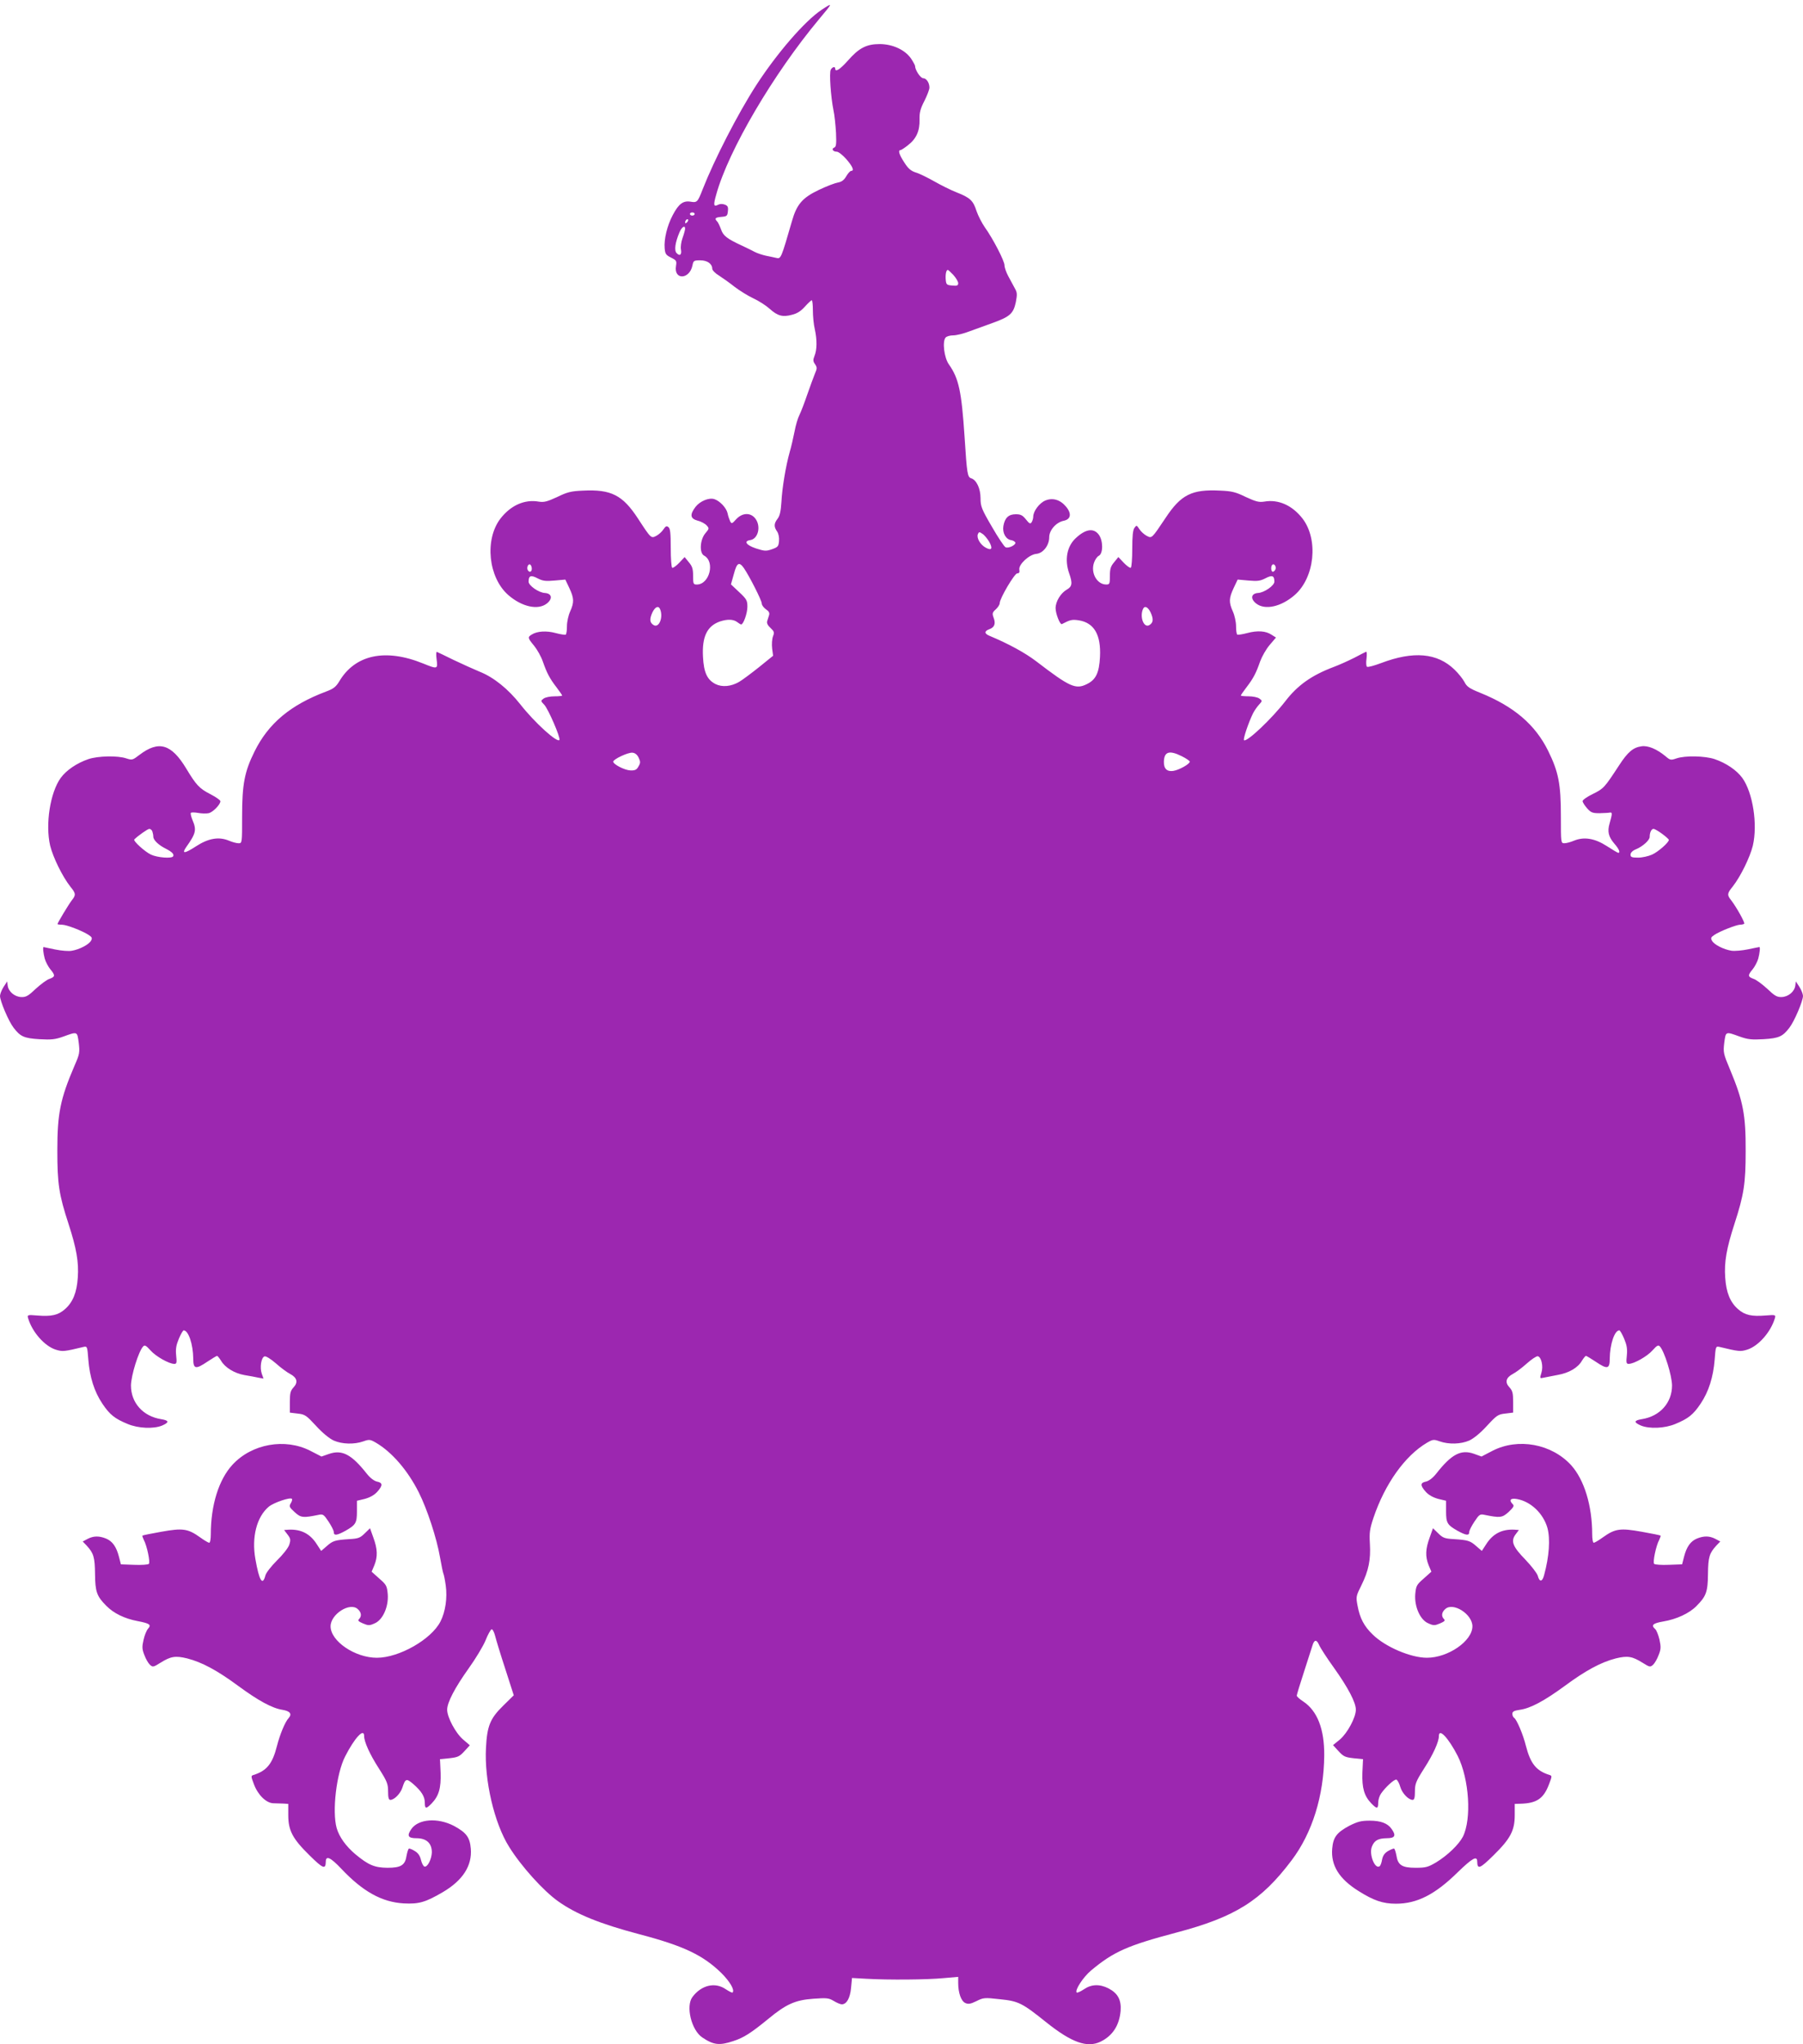 <?xml version="1.0" standalone="no"?>
<!DOCTYPE svg PUBLIC "-//W3C//DTD SVG 20010904//EN"
 "http://www.w3.org/TR/2001/REC-SVG-20010904/DTD/svg10.dtd">
<svg version="1.0" xmlns="http://www.w3.org/2000/svg"
 width="1129pt" height="1280pt" viewBox="0 0 1129 1280"
 preserveAspectRatio="xMidYMid meet">
<g transform="translate(0,1280) scale(0.1,-0.1)"
fill="#9c27b0" stroke="none">
<path d="M5144 12738 c-105 -70 -278 -270 -409 -472 -116 -180 -262 -465 -335
-651 -31 -80 -35 -85 -75 -78 -47 8 -75 -13 -112 -83 -36 -68 -56 -152 -51
-209 3 -35 8 -42 40 -58 34 -17 36 -21 31 -52 -15 -90 85 -86 103 3 6 30 9 32
49 32 44 0 75 -22 75 -53 0 -9 19 -29 43 -43 23 -15 67 -46 97 -70 30 -23 83
-56 117 -72 35 -16 81 -46 103 -66 49 -44 81 -53 139 -37 33 8 56 23 81 51 20
22 39 40 43 40 4 0 7 -29 7 -64 0 -35 5 -88 12 -117 15 -68 14 -130 -2 -168
-10 -25 -9 -34 4 -52 13 -20 13 -26 -1 -58 -8 -20 -30 -79 -48 -131 -18 -53
-40 -110 -49 -128 -10 -19 -24 -66 -31 -105 -8 -40 -21 -97 -30 -127 -25 -89
-48 -229 -52 -314 -4 -59 -10 -86 -24 -104 -23 -30 -24 -50 -3 -80 9 -13 14
-37 12 -60 -3 -33 -7 -38 -44 -51 -37 -13 -47 -12 -100 5 -61 20 -79 46 -37
52 51 7 70 88 32 136 -30 38 -81 36 -119 -5 -26 -29 -29 -30 -38 -13 -5 11
-13 33 -16 50 -8 35 -49 78 -84 89 -34 10 -89 -13 -117 -49 -37 -49 -33 -73
13 -86 22 -5 47 -19 57 -30 17 -19 16 -20 -9 -50 -33 -40 -38 -123 -7 -139 70
-38 34 -181 -46 -181 -21 0 -23 4 -23 54 0 44 -5 60 -27 86 l-26 32 -34 -36
c-19 -20 -39 -34 -44 -31 -5 4 -9 59 -9 124 0 91 -3 121 -14 130 -12 10 -18 7
-32 -14 -9 -14 -29 -32 -44 -40 -33 -17 -33 -18 -115 108 -96 147 -168 184
-345 175 -73 -3 -98 -9 -161 -40 -63 -29 -82 -34 -115 -29 -90 16 -177 -24
-241 -107 -100 -132 -75 -369 50 -478 85 -74 186 -96 241 -53 38 30 32 63 -12
66 -38 2 -102 46 -102 71 0 38 14 43 56 21 33 -17 50 -19 107 -14 l67 6 25
-53 c30 -64 31 -89 5 -147 -11 -24 -20 -65 -20 -92 0 -26 -3 -50 -8 -53 -4 -2
-32 2 -62 10 -58 16 -117 12 -150 -9 -27 -16 -26 -22 15 -71 19 -24 44 -68 54
-98 25 -71 42 -105 86 -162 19 -25 35 -48 35 -51 0 -3 -22 -5 -48 -5 -27 0
-57 -6 -68 -14 -19 -14 -19 -15 5 -40 24 -26 102 -205 94 -219 -12 -21 -155
108 -245 223 -76 96 -166 169 -254 204 -38 16 -112 49 -164 74 -52 26 -99 48
-104 50 -5 3 -6 -17 -2 -47 8 -61 6 -62 -83 -26 -238 97 -428 56 -527 -112
-21 -34 -36 -46 -82 -63 -223 -84 -361 -199 -448 -375 -63 -127 -78 -205 -78
-407 0 -166 0 -168 -22 -168 -12 0 -39 7 -60 16 -64 27 -130 15 -208 -36 -71
-46 -90 -47 -60 -4 61 86 66 107 39 170 -8 20 -13 40 -10 44 2 4 23 4 45 0 22
-4 51 -5 65 -2 26 4 75 54 75 75 0 7 -29 27 -64 45 -68 35 -88 57 -150 160
-93 154 -172 177 -292 86 -44 -34 -47 -34 -82 -23 -54 19 -178 16 -238 -4 -73
-25 -138 -69 -174 -118 -66 -92 -97 -290 -66 -424 18 -73 76 -192 126 -256 36
-44 36 -53 9 -87 -20 -26 -89 -141 -89 -148 0 -2 12 -4 28 -4 29 0 127 -38
167 -64 21 -14 24 -20 15 -36 -13 -24 -72 -55 -120 -63 -19 -4 -66 0 -105 8
-38 8 -71 15 -72 15 -6 0 -2 -38 7 -72 6 -21 22 -51 35 -67 32 -38 31 -47 -5
-60 -17 -5 -55 -34 -86 -62 -46 -44 -61 -53 -90 -52 -42 1 -81 34 -86 72 l-3
26 -23 -35 c-12 -19 -22 -45 -22 -56 0 -32 54 -159 85 -199 42 -55 65 -66 162
-72 74 -4 97 -2 148 16 91 33 88 34 98 -38 7 -61 6 -70 -27 -145 -89 -208
-107 -299 -107 -531 0 -206 10 -275 70 -458 50 -154 65 -240 58 -337 -6 -93
-31 -154 -80 -197 -43 -38 -85 -47 -173 -40 -62 5 -64 4 -58 -17 26 -88 105
-176 174 -197 42 -13 51 -12 176 18 20 4 21 -1 27 -80 9 -110 37 -200 88 -276
46 -69 78 -94 158 -127 66 -28 163 -32 216 -10 46 20 44 32 -6 40 -114 18
-189 103 -189 211 1 63 47 212 76 244 10 11 18 7 46 -24 32 -37 116 -85 150
-85 14 0 16 8 11 53 -4 41 0 64 17 105 12 29 26 52 30 52 30 0 59 -87 60 -177
0 -66 15 -69 90 -18 29 19 55 35 59 35 4 0 15 -14 25 -30 25 -43 84 -79 147
-90 30 -5 69 -12 86 -16 l33 -6 -11 31 c-13 38 -4 100 17 108 9 3 37 -14 72
-44 31 -28 71 -57 89 -66 43 -23 51 -52 21 -84 -19 -21 -23 -35 -23 -91 l0
-67 49 -6 c46 -5 54 -11 115 -77 41 -45 83 -79 111 -92 53 -23 128 -25 185 -5
37 13 42 13 80 -9 100 -59 198 -173 267 -310 53 -105 113 -289 133 -406 9 -52
19 -98 21 -102 3 -5 10 -38 15 -75 11 -77 -2 -166 -33 -226 -57 -112 -259
-227 -398 -227 -137 0 -290 104 -290 197 0 76 121 153 170 108 23 -20 26 -45
8 -63 -9 -9 -3 -15 25 -27 33 -14 41 -14 72 0 52 21 89 105 83 183 -5 52 -8
59 -53 98 l-48 43 17 40 c22 55 20 102 -6 173 l-21 59 -33 -32 c-29 -29 -42
-33 -96 -36 -90 -6 -104 -10 -142 -44 l-35 -30 -26 40 c-42 67 -99 97 -178 93
l-28 -2 22 -29 c19 -25 20 -33 10 -64 -7 -20 -40 -62 -77 -98 -36 -36 -68 -77
-72 -93 -18 -69 -39 -34 -63 103 -24 136 8 263 84 327 30 25 134 61 145 49 3
-3 0 -16 -7 -27 -12 -20 -10 -25 24 -56 39 -36 53 -37 150 -17 27 6 33 2 62
-42 18 -27 33 -56 33 -66 0 -24 20 -21 73 8 65 37 72 49 72 123 l0 65 50 12
c32 9 59 24 77 44 36 40 35 57 -1 64 -18 4 -42 22 -63 48 -97 123 -156 154
-239 125 l-46 -16 -70 36 c-158 81 -366 44 -487 -87 -86 -93 -136 -253 -136
-436 0 -29 -4 -53 -10 -53 -5 0 -31 15 -57 34 -77 55 -109 59 -243 35 -63 -11
-116 -22 -118 -24 -2 -2 2 -13 8 -26 20 -36 42 -141 32 -151 -5 -5 -46 -8 -92
-6 l-83 3 -12 47 c-16 62 -40 97 -80 114 -44 18 -79 18 -117 -2 l-30 -16 25
-26 c43 -47 51 -72 52 -177 1 -112 11 -140 71 -200 46 -47 115 -80 194 -95 78
-15 89 -23 67 -48 -9 -10 -22 -41 -28 -69 -10 -44 -10 -58 5 -96 9 -25 25 -52
35 -61 18 -16 21 -15 66 13 64 40 93 45 167 27 93 -24 188 -75 318 -171 128
-94 214 -141 279 -151 48 -8 61 -26 38 -52 -22 -24 -54 -101 -73 -175 -28
-111 -64 -155 -147 -181 -16 -5 -16 -8 3 -58 25 -67 77 -118 122 -119 18 0 46
-2 63 -2 l30 -2 0 -70 c0 -97 27 -148 133 -252 85 -84 101 -90 102 -40 0 41
30 27 97 -44 135 -143 254 -209 391 -217 95 -5 136 7 244 70 126 74 185 166
176 273 -6 72 -29 101 -107 143 -101 52 -221 43 -265 -20 -30 -43 -21 -58 32
-58 63 0 97 -32 96 -90 -2 -43 -28 -94 -47 -87 -6 2 -16 20 -21 41 -6 26 -18
44 -39 56 -17 11 -34 17 -37 15 -4 -3 -10 -22 -14 -43 -9 -61 -35 -77 -120
-77 -81 1 -119 17 -201 85 -59 50 -101 108 -117 164 -29 104 -2 341 53 448 59
116 119 181 119 128 0 -36 35 -114 93 -204 51 -80 57 -96 57 -143 0 -38 4 -53
14 -53 25 0 64 40 76 78 18 56 25 58 67 22 52 -45 73 -79 73 -117 0 -40 8 -41
43 -5 45 47 59 96 56 192 l-4 85 60 6 c52 6 63 11 93 44 l34 37 -42 36 c-47
40 -100 139 -100 187 0 45 48 137 135 259 43 60 90 138 105 174 14 36 32 68
38 70 6 2 16 -16 22 -40 6 -24 34 -117 64 -208 l53 -165 -66 -65 c-82 -80
-101 -127 -108 -264 -11 -202 52 -473 145 -620 75 -121 215 -276 307 -341 114
-81 262 -141 508 -206 278 -73 399 -131 514 -243 54 -54 85 -107 70 -122 -2
-3 -22 7 -43 21 -67 46 -153 25 -208 -49 -43 -57 -7 -207 61 -253 71 -48 108
-52 195 -23 65 21 110 50 219 139 111 92 169 118 282 126 84 6 96 5 128 -14
18 -11 41 -21 50 -21 30 0 52 38 58 102 l6 63 90 -5 c139 -8 380 -6 483 4 l92
8 0 -38 c0 -62 18 -114 45 -126 19 -8 32 -6 69 12 44 22 50 23 147 12 117 -12
139 -23 291 -145 158 -126 255 -161 339 -121 76 37 118 102 126 193 5 69 -17
110 -76 141 -55 28 -108 26 -154 -6 -21 -14 -41 -23 -45 -20 -13 14 40 96 90
138 140 117 227 156 533 237 368 97 532 199 723 453 129 171 202 404 204 657
1 165 -43 278 -131 337 -23 15 -41 31 -41 37 0 6 21 74 46 151 25 78 49 152
53 165 11 36 26 36 41 1 7 -17 49 -82 93 -143 89 -125 137 -217 137 -262 0
-49 -53 -147 -100 -187 l-43 -35 35 -38 c30 -33 41 -38 93 -44 l60 -6 -4 -85
c-3 -96 11 -145 56 -192 35 -36 43 -35 43 5 0 17 8 43 18 57 29 42 84 91 96
87 7 -3 18 -23 24 -45 12 -41 52 -82 78 -82 10 0 14 15 14 53 0 47 6 63 57
143 58 90 93 168 93 204 0 52 60 -12 118 -125 72 -144 88 -395 32 -506 -26
-49 -95 -116 -167 -160 -51 -30 -65 -34 -129 -34 -85 0 -111 17 -120 77 -4 21
-10 40 -14 43 -3 2 -20 -5 -38 -15 -22 -13 -33 -29 -38 -55 -3 -19 -10 -38
-16 -41 -29 -18 -66 74 -48 122 15 40 39 53 93 54 52 0 61 16 31 58 -25 36
-68 52 -138 52 -53 0 -75 -6 -127 -32 -78 -42 -101 -71 -107 -143 -9 -105 43
-189 164 -265 95 -60 153 -80 235 -80 132 0 245 57 388 198 91 88 121 105 121
65 1 -50 17 -44 102 40 106 104 133 155 133 252 l0 70 36 1 c102 3 145 32 179
123 19 49 19 52 3 57 -83 26 -119 70 -148 182 -18 73 -58 166 -74 176 -6 4
-11 15 -11 25 0 14 11 20 46 25 67 9 153 55 284 151 130 96 225 147 318 171
74 18 103 13 167 -27 45 -28 48 -29 66 -13 10 9 26 36 35 61 15 37 15 51 5 98
-7 29 -19 59 -27 65 -27 24 -14 36 50 47 84 14 164 51 209 97 61 61 71 89 72
201 1 105 9 130 52 177 l25 26 -30 16 c-38 20 -73 20 -117 2 -40 -17 -64 -52
-80 -114 l-12 -47 -83 -3 c-46 -2 -87 1 -92 6 -10 10 12 115 32 151 6 13 10
24 8 26 -2 2 -55 13 -118 24 -134 24 -166 20 -243 -35 -26 -19 -52 -34 -57
-34 -6 0 -10 24 -10 53 0 180 -50 342 -132 433 -123 134 -332 172 -492 90
l-69 -36 -47 17 c-82 29 -141 -2 -238 -126 -21 -26 -45 -44 -63 -48 -36 -7
-37 -24 -1 -64 18 -20 45 -35 77 -44 l50 -12 0 -65 c0 -74 7 -86 72 -123 53
-29 73 -32 73 -8 0 10 15 39 33 66 29 44 35 48 62 42 98 -20 111 -19 152 18
30 29 36 38 26 48 -26 26 -15 40 25 33 87 -15 166 -90 192 -182 18 -68 11
-177 -21 -294 -11 -44 -29 -46 -40 -4 -5 16 -39 60 -77 100 -80 82 -93 116
-62 158 l21 28 -28 2 c-79 4 -136 -26 -178 -93 l-26 -40 -35 30 c-38 34 -52
38 -142 44 -54 3 -67 7 -96 36 l-33 32 -21 -59 c-26 -71 -28 -118 -6 -173 l17
-40 -48 -43 c-45 -39 -48 -46 -53 -98 -6 -78 31 -162 83 -183 31 -14 39 -14
72 0 28 12 34 18 25 27 -18 18 -15 43 8 63 49 45 170 -32 170 -108 0 -92 -152
-197 -285 -197 -101 0 -261 68 -340 146 -53 51 -80 102 -94 179 -11 57 -10 61
24 129 45 91 59 160 53 260 -4 69 -1 92 22 161 72 214 198 390 335 471 38 22
43 22 80 9 57 -20 132 -18 185 5 28 13 70 47 111 92 61 66 69 72 115 77 l49 6
0 67 c0 56 -4 70 -23 91 -30 32 -22 61 21 84 18 9 57 38 87 65 30 27 61 47 69
46 23 -5 36 -63 23 -104 -11 -36 -11 -36 16 -30 15 3 54 11 87 17 69 12 126
45 151 89 10 16 21 30 25 30 4 0 30 -16 59 -35 75 -51 90 -48 90 18 1 90 30
177 60 177 4 0 18 -23 30 -52 17 -41 21 -64 17 -105 -5 -45 -3 -53 11 -53 34
0 118 48 150 85 28 31 36 35 46 24 29 -32 75 -181 76 -244 0 -108 -75 -193
-189 -211 -50 -8 -52 -20 -6 -40 53 -22 150 -18 216 10 80 33 112 58 158 127
51 76 79 166 88 276 6 79 7 84 27 80 125 -30 134 -31 176 -18 69 21 148 109
174 197 6 21 4 22 -58 17 -88 -7 -130 2 -173 40 -49 43 -74 104 -80 197 -7 97
8 183 58 337 59 182 70 252 70 455 1 228 -16 314 -97 509 -43 102 -44 109 -37
170 10 72 7 71 98 38 51 -18 74 -20 148 -16 97 6 120 17 162 72 31 40 85 167
85 199 0 11 -10 37 -22 56 l-23 35 -3 -26 c-5 -38 -44 -71 -86 -72 -29 -1 -44
8 -90 52 -31 28 -69 57 -86 62 -36 13 -37 22 -5 60 13 16 29 46 35 67 9 34 13
72 7 72 -1 0 -33 -6 -70 -14 -38 -8 -85 -12 -105 -9 -49 8 -109 38 -122 63 -9
16 -6 22 15 36 36 24 137 63 161 64 11 0 23 3 26 6 6 6 -48 103 -81 146 -27
34 -27 43 9 87 50 64 108 183 126 256 31 134 0 332 -66 424 -36 49 -101 93
-174 118 -61 20 -184 23 -239 4 -35 -12 -39 -11 -68 14 -55 45 -109 68 -150
62 -52 -7 -86 -35 -141 -120 -91 -139 -96 -145 -163 -178 -36 -17 -65 -38 -65
-45 0 -8 13 -28 28 -45 24 -27 34 -31 78 -31 28 1 57 2 65 4 16 3 15 -8 -2
-68 -15 -51 -7 -84 31 -128 28 -32 38 -56 23 -56 -4 0 -35 19 -71 42 -76 49
-143 60 -206 34 -21 -9 -48 -16 -60 -16 -22 0 -22 2 -22 168 0 204 -15 279
-80 411 -81 164 -214 277 -423 362 -70 28 -86 39 -101 69 -10 19 -38 54 -62
77 -108 105 -257 118 -460 41 -43 -16 -82 -27 -88 -23 -5 3 -7 25 -3 52 3 26
2 44 -3 42 -5 -2 -38 -19 -74 -38 -36 -18 -93 -44 -128 -57 -138 -52 -226
-114 -303 -214 -85 -110 -240 -257 -259 -245 -8 5 28 111 56 168 9 18 26 42
38 55 21 23 21 24 2 38 -11 8 -41 14 -68 14 -26 0 -48 2 -48 5 0 3 16 26 35
51 44 57 61 91 86 163 11 30 37 76 59 102 l40 47 -27 17 c-37 25 -89 28 -153
11 -30 -8 -58 -12 -62 -10 -5 3 -8 27 -8 53 0 27 -9 68 -20 92 -26 58 -25 83
5 147 l25 53 67 -6 c57 -5 74 -3 107 14 42 22 56 17 56 -21 0 -25 -64 -69
-102 -71 -44 -3 -50 -36 -12 -66 55 -43 156 -21 241 53 125 109 150 346 50
478 -64 83 -151 123 -241 107 -33 -5 -52 0 -115 29 -63 31 -88 37 -161 40
-177 9 -245 -25 -342 -172 -87 -130 -85 -128 -118 -111 -15 8 -35 26 -45 41
-17 26 -18 27 -31 9 -10 -13 -14 -52 -14 -131 0 -62 -4 -115 -9 -119 -5 -3
-25 11 -44 31 l-34 36 -26 -32 c-22 -26 -27 -42 -27 -86 0 -50 -2 -54 -23 -54
-57 0 -98 71 -77 135 6 19 20 40 31 45 28 15 27 98 -2 134 -32 41 -82 33 -142
-23 -56 -51 -72 -136 -42 -221 22 -62 19 -83 -15 -102 -38 -22 -70 -74 -70
-116 0 -35 28 -105 39 -100 52 27 63 30 105 24 97 -15 141 -90 134 -229 -5
-100 -26 -143 -81 -170 -71 -36 -108 -19 -318 142 -71 54 -172 109 -291 159
-35 14 -36 30 -3 42 33 12 41 35 27 72 -10 27 -8 33 14 53 13 12 24 29 24 38
0 30 93 187 110 187 12 0 16 6 13 23 -6 32 61 95 107 99 42 4 80 53 80 104 0
44 43 93 90 103 46 9 52 45 15 89 -36 43 -83 57 -129 38 -37 -15 -76 -67 -76
-101 0 -11 -5 -27 -10 -35 -8 -12 -14 -10 -36 18 -21 26 -33 32 -63 32 -46 0
-69 -23 -78 -74 -7 -42 15 -83 48 -88 13 -2 24 -9 27 -15 4 -15 -41 -38 -61
-30 -8 3 -47 61 -86 129 -65 111 -71 128 -71 178 0 61 -25 114 -58 125 -24 7
-27 27 -42 260 -19 285 -36 365 -98 453 -30 42 -42 143 -21 168 6 8 28 14 48
14 20 0 65 11 101 25 36 13 103 37 149 54 105 38 127 58 142 129 9 48 9 60 -6
86 -9 17 -28 51 -41 76 -13 24 -24 55 -24 69 0 27 -71 165 -124 239 -18 26
-41 71 -51 100 -21 66 -40 84 -124 117 -36 14 -100 46 -142 70 -41 23 -93 49
-115 55 -30 10 -47 24 -71 62 -33 50 -41 78 -24 78 4 0 26 14 47 31 52 40 74
90 72 160 -1 44 5 68 31 118 17 34 31 71 31 82 0 31 -19 59 -39 59 -17 0 -51
52 -51 77 0 4 -11 25 -25 46 -38 55 -114 90 -195 91 -84 0 -131 -24 -201 -104
-49 -55 -79 -74 -79 -50 0 16 -19 11 -28 -7 -10 -20 0 -168 17 -253 7 -30 13
-94 16 -142 3 -71 1 -87 -11 -92 -20 -8 -8 -26 16 -26 10 0 37 -21 59 -46 40
-46 52 -74 31 -74 -6 0 -20 -15 -31 -34 -14 -24 -29 -35 -52 -39 -18 -3 -71
-23 -119 -46 -103 -49 -139 -90 -169 -196 -68 -235 -69 -237 -98 -230 -14 3
-44 10 -66 14 -22 5 -53 15 -70 24 -16 9 -50 25 -75 37 -98 45 -122 64 -135
104 -8 21 -18 43 -24 49 -19 19 -12 26 27 29 34 3 37 6 40 36 3 26 -1 34 -20
41 -14 5 -30 5 -41 -1 -29 -15 -31 -3 -12 64 77 278 358 755 644 1098 88 105
88 106 15 58z m-794 -1278 c0 -5 -7 -10 -15 -10 -8 0 -15 5 -15 10 0 6 7 10
15 10 8 0 15 -4 15 -10z m-48 -52 c-7 -7 -12 -8 -12 -2 0 14 12 26 19 19 2 -3
-1 -11 -7 -17z m-12 -40 c0 -7 -7 -33 -16 -58 -9 -25 -13 -57 -10 -72 6 -33
-7 -44 -27 -23 -16 16 -10 65 18 131 14 33 35 46 35 22z m1680 -290 c16 -18
30 -41 30 -51 0 -15 -7 -18 -37 -15 -35 3 -38 6 -41 36 -3 34 3 62 13 62 3 0
19 -15 35 -32z m224 -1670 c24 -43 16 -58 -22 -37 -33 18 -58 60 -49 84 6 15
10 16 28 3 12 -7 31 -30 43 -50z m-2864 -169 c0 -20 -15 -26 -25 -9 -9 15 3
43 15 35 5 -3 10 -15 10 -26z m1328 4 c36 -53 112 -203 112 -222 0 -10 12 -26
26 -36 18 -12 24 -22 20 -36 -3 -10 -9 -27 -12 -38 -4 -12 3 -27 21 -43 23
-22 25 -28 15 -53 -6 -17 -8 -50 -5 -76 l6 -45 -89 -72 c-49 -39 -104 -80
-123 -91 -51 -30 -107 -35 -149 -14 -52 27 -73 72 -78 170 -7 127 26 194 107
222 46 15 83 14 107 -4 10 -8 22 -15 25 -15 14 0 39 70 39 111 0 39 -5 48 -51
91 l-52 49 18 64 c19 72 33 80 63 38z m3329 -7 c-4 -9 -11 -16 -17 -16 -11 0
-14 33 -3 44 11 10 26 -11 20 -28z m-3853 -252 c20 -51 -8 -118 -41 -98 -25
15 -27 37 -8 79 18 37 39 45 49 19z m3071 -19 c19 -42 17 -64 -8 -79 -33 -20
-61 47 -41 98 10 26 31 18 49 -19z m-3206 -909 c12 -26 12 -33 -1 -55 -11 -21
-22 -26 -50 -25 -36 1 -108 38 -108 55 0 15 93 59 120 56 16 -1 30 -12 39 -31z
m3401 9 c28 -14 50 -29 50 -34 0 -15 -66 -52 -103 -58 -40 -6 -60 14 -59 58 2
63 34 73 112 34z m-6446 -471 c3 -9 6 -23 6 -33 0 -21 33 -53 80 -76 37 -19
52 -34 44 -47 -9 -15 -99 -8 -139 11 -38 18 -113 86 -104 95 23 23 84 66 94
66 7 0 16 -7 19 -16z m9454 -15 c23 -17 42 -34 42 -38 0 -16 -67 -75 -105 -92
-22 -10 -61 -19 -87 -19 -40 0 -48 3 -48 19 0 11 12 24 31 32 45 18 89 58 89
79 0 28 11 50 24 50 7 0 31 -14 54 -31z"/>
</g>
</svg>
